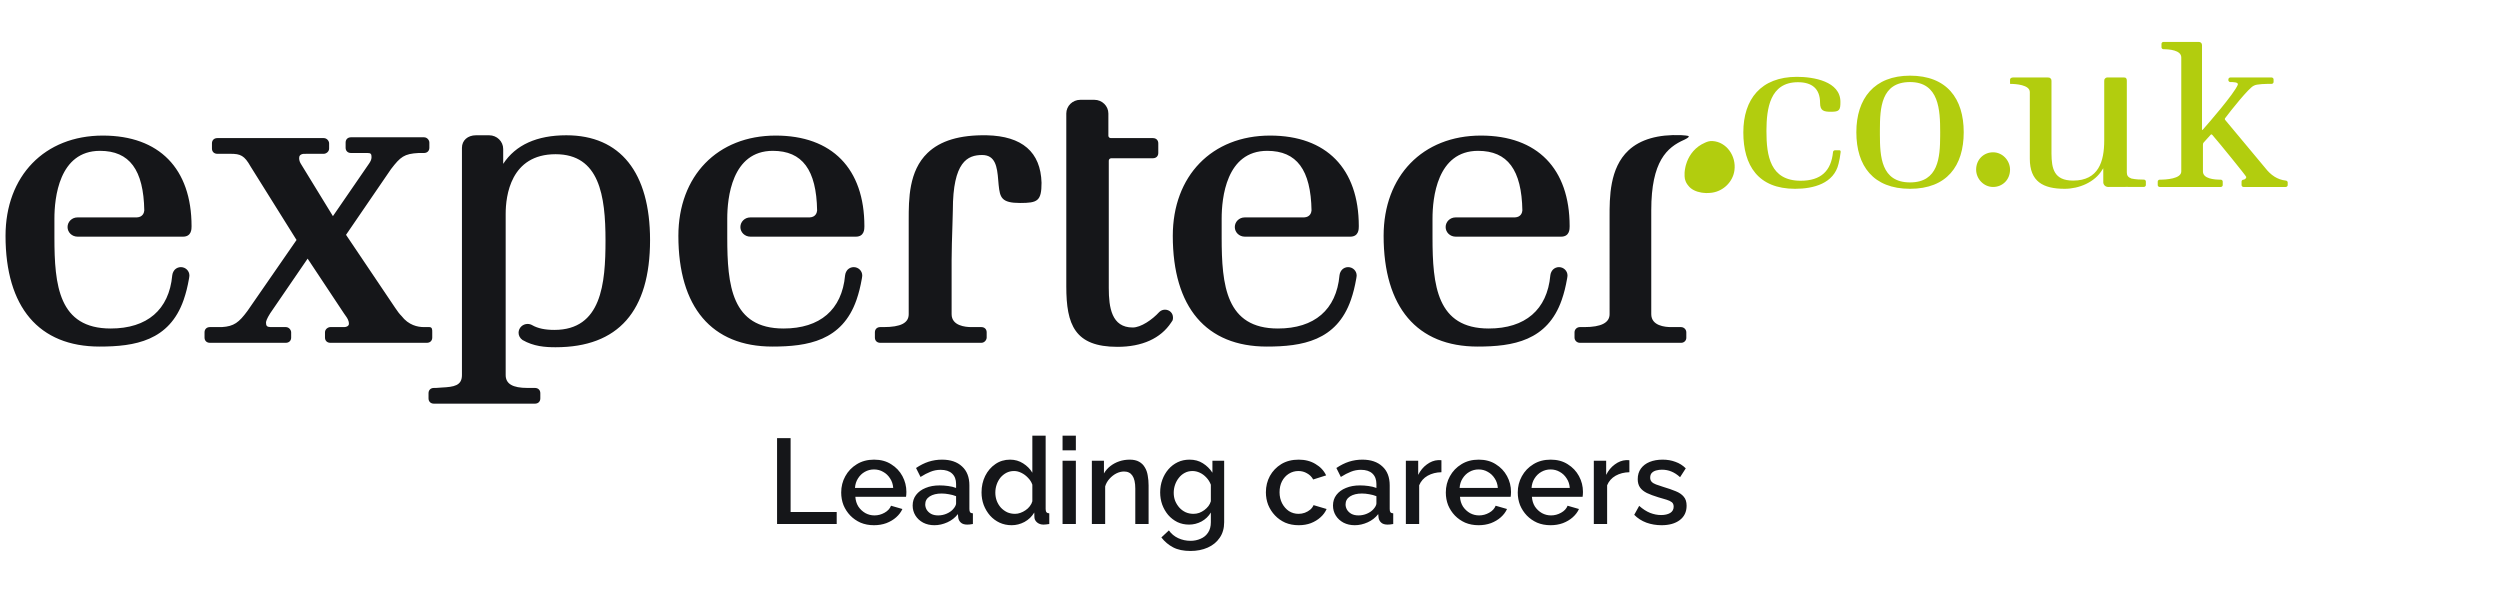 <svg width="226" height="55" viewBox="0 0 225 55" fill="none" xmlns="http://www.w3.org/2000/svg">
<path fill-rule="evenodd" clip-rule="evenodd" d="M172.167 6.84C175.488 6.84 177.02 8.902 177.02 11.954C177.02 15.005 175.488 17.068 172.167 17.068C168.847 17.068 167.314 15.005 167.314 11.954C167.314 8.902 168.932 6.84 172.167 6.84ZM184.613 7.005C184.698 7.005 184.784 7.005 184.869 7.088C184.954 7.17 184.954 7.253 184.954 7.335L184.954 13.882C184.964 15.232 185.172 16.325 186.912 16.325C189.211 16.325 189.722 14.593 189.722 12.696V7.329C189.722 7.247 189.722 7.17 189.807 7.088C189.807 7.088 189.892 7.005 189.977 7.005H191.51C191.595 7.005 191.646 7.004 191.72 7.096C191.757 7.144 191.765 7.229 191.765 7.311V15.583C191.765 15.855 191.869 16.025 192.177 16.139C192.577 16.229 193.033 16.237 193.316 16.237C193.401 16.237 193.486 16.32 193.486 16.402V16.732C193.486 16.814 193.401 16.897 193.316 16.897H191.871L191.873 16.895L190.062 16.902C190.062 16.902 189.864 16.89 189.765 16.776C189.674 16.677 189.637 16.573 189.637 16.49L189.635 15.213L189.551 15.336C188.87 16.49 187.423 17.068 186.146 17.068C184.187 17.068 182.995 16.408 182.995 14.346V8.325C182.995 7.665 181.718 7.583 181.208 7.583V7.253C181.208 7.17 181.195 7.13 181.291 7.059C181.329 7.031 181.378 7.005 181.463 7.005H184.613ZM161.945 6.946C163.449 6.946 165.874 7.351 165.874 9.213C165.874 9.942 165.79 10.104 165.037 10.104C164.369 10.104 164.034 10.023 164.034 9.294C164.034 7.999 163.282 7.432 162.029 7.432C159.488 7.432 159.198 9.845 159.187 11.771L159.187 11.886C159.187 14.072 159.521 16.339 162.279 16.339C164.118 16.339 165.037 15.448 165.205 13.748C165.205 13.667 165.288 13.586 165.372 13.586H165.79C165.874 13.586 165.908 13.666 165.894 13.755C165.845 14.158 165.79 14.476 165.706 14.8C165.288 16.582 163.449 17.068 161.778 17.068C158.434 17.068 157.097 14.962 157.097 11.966C157.097 8.971 158.685 6.946 161.945 6.946ZM198.22 3.788C198.305 3.788 198.39 3.788 198.476 3.871C198.547 3.94 198.559 4.009 198.561 4.077L198.561 11.707C198.561 11.789 198.609 11.759 198.646 11.707C199.157 11.129 201.455 8.49 201.796 7.665C201.881 7.418 201.37 7.418 201.115 7.418C201.03 7.418 200.945 7.335 200.945 7.253V7.17C200.945 7.088 201.03 7.005 201.115 7.005H204.861C204.946 7.005 205.031 7.088 205.031 7.17V7.418C205.031 7.5 204.946 7.582 204.861 7.582H204.776C204.435 7.582 203.499 7.582 203.243 7.748C202.818 7.913 201.115 10.057 200.689 10.634C200.604 10.717 200.604 10.799 200.689 10.882L204.265 15.17C204.776 15.83 205.372 16.243 206.138 16.325C206.223 16.325 206.308 16.408 206.308 16.49V16.738C206.308 16.82 206.223 16.902 206.138 16.902H202.307C202.222 16.902 202.137 16.82 202.137 16.738V16.408C202.137 16.325 202.222 16.243 202.307 16.243C202.387 16.239 202.562 16.16 202.562 15.995C202.562 15.913 200.008 12.779 199.498 12.201C199.412 12.119 199.383 12.14 199.327 12.201L198.731 12.861C198.646 12.944 198.646 13.026 198.646 13.108V15.5C198.646 16.16 199.667 16.243 200.264 16.243C200.349 16.243 200.434 16.325 200.434 16.408V16.738C200.434 16.82 200.349 16.902 200.264 16.902H194.73C194.644 16.902 194.559 16.82 194.559 16.738V16.408C194.559 16.325 194.644 16.243 194.73 16.243C195.325 16.243 196.687 16.16 196.687 15.5V5.191C196.687 4.531 195.581 4.448 195.07 4.448C194.985 4.448 194.899 4.366 194.899 4.283V3.954C194.899 3.871 194.985 3.788 195.07 3.788H198.22ZM179.675 13.768C180.527 13.768 181.208 14.511 181.208 15.335C181.208 16.243 180.527 16.902 179.675 16.902C178.824 16.902 178.142 16.16 178.142 15.335C178.142 14.428 178.824 13.768 179.675 13.768ZM172.167 7.418C169.545 7.418 169.446 9.785 169.443 11.727V12.18C169.446 14.123 169.545 16.49 172.167 16.49C174.738 16.49 174.883 14.215 174.891 12.295L174.892 11.954C174.892 9.974 174.806 7.418 172.167 7.418Z" fill="#B2CD0E"/>
<path fill-rule="evenodd" clip-rule="evenodd" d="M154.319 12.751C153.997 12.73 153.787 12.833 153.628 12.901C152.751 13.279 152.254 13.965 152.003 14.619C152.003 14.619 152.003 14.619 152.003 14.619C151.999 14.627 151.998 14.635 151.995 14.643C151.959 14.74 151.928 14.836 151.902 14.93C151.896 14.954 151.889 14.978 151.883 15.001C151.871 15.051 151.86 15.099 151.851 15.147C151.708 15.821 151.83 16.234 151.83 16.234H151.833C151.883 16.436 151.983 16.624 152.128 16.788C152.129 16.79 152.13 16.792 152.131 16.793C152.132 16.794 152.132 16.794 152.132 16.795C152.392 17.131 152.826 17.33 153.308 17.41C153.358 17.419 153.409 17.424 153.46 17.43C153.53 17.438 153.6 17.444 153.671 17.447C153.701 17.448 153.73 17.454 153.761 17.454C153.779 17.454 153.796 17.45 153.815 17.449C153.967 17.448 154.12 17.441 154.27 17.419C155.316 17.265 156.157 16.422 156.294 15.398C156.468 14.094 155.572 12.83 154.319 12.751Z" fill="#B2CD0E"/>
<path fill-rule="evenodd" clip-rule="evenodd" d="M104.815 27.995C104.639 27.995 104.468 28.059 104.348 28.164L104.294 28.21C103.662 28.903 102.636 29.606 101.897 29.606C99.991 29.606 99.734 27.801 99.734 26.035V14.52C99.737 14.403 99.833 14.31 99.952 14.307L103.724 14.305C104.015 14.305 104.209 14.115 104.209 13.831V12.957C104.209 12.674 104.015 12.484 103.724 12.484H99.912C99.797 12.48 99.702 12.388 99.697 12.283V10.261C99.697 9.579 99.128 9.023 98.429 9.023H97.161C96.462 9.023 95.893 9.579 95.893 10.261V25.89C95.893 29.351 96.649 31.354 100.517 31.354C102.746 31.354 104.425 30.595 105.372 29.158L105.384 29.14L105.429 29.072L105.494 28.973L105.501 28.963C105.537 28.876 105.537 28.791 105.537 28.698V28.693C105.537 28.302 105.22 27.995 104.815 27.995ZM88.7 12.229H88.698C86.268 12.188 84.51 12.712 83.348 13.829C81.647 15.463 81.647 18.015 81.647 19.879V28.403C81.647 29.199 80.924 29.569 79.372 29.569H79.074C78.784 29.569 78.59 29.759 78.59 30.042V30.516C78.59 30.8 78.784 30.99 79.074 30.99H88.211C88.511 30.99 88.695 30.714 88.695 30.516V30.042C88.695 29.759 88.501 29.569 88.211 29.569H87.316C86.778 29.569 85.526 29.456 85.526 28.403V23.522C85.526 22.648 85.566 21.424 85.598 20.427V20.427L85.6 20.372C85.621 19.744 85.637 19.232 85.637 19.005C85.637 14.606 86.976 14.013 88.286 14.013C89.47 14.013 89.645 15.048 89.74 16.298C89.752 16.455 89.763 16.602 89.778 16.728C89.897 17.852 90.021 18.349 91.716 18.349C93.288 18.349 93.655 18.181 93.655 16.522C93.576 13.745 91.909 12.301 88.7 12.229ZM38.575 30.517V30.045C38.578 29.804 38.581 29.577 38.319 29.569H37.829C37.255 29.569 36.439 29.399 35.798 28.566C35.629 28.401 35.416 28.127 35.225 27.83L30.781 21.228L34.846 15.289C35.705 14.169 36.039 13.901 37.344 13.831H37.829C38.119 13.831 38.314 13.641 38.314 13.358V12.885C38.314 12.687 38.13 12.411 37.829 12.411H31.228C30.938 12.411 30.744 12.601 30.744 12.885V13.358C30.744 13.641 30.938 13.831 31.228 13.831H32.72C33.012 13.831 33.087 13.908 33.087 14.204C33.087 14.446 32.973 14.621 32.864 14.787L29.596 19.539L26.686 14.789C26.562 14.603 26.54 14.361 26.544 14.31L26.547 14.27L26.547 14.269C26.555 14.158 26.562 14.061 26.707 13.976C26.843 13.905 26.924 13.901 27.251 13.904H28.767C28.969 13.904 29.252 13.724 29.252 13.431V12.957C29.252 12.76 29.067 12.484 28.767 12.484H19.145C18.856 12.484 18.661 12.674 18.661 12.957V13.431C18.661 13.714 18.856 13.904 19.145 13.904H20.339C21.243 13.904 21.591 14.055 22.156 15.056L26.307 21.695L21.866 28.114C21.101 29.146 20.658 29.502 19.556 29.569H18.474C18.184 29.569 17.99 29.76 17.99 30.043V30.517C17.99 30.8 18.184 30.99 18.474 30.99H25.336C25.626 30.99 25.821 30.8 25.821 30.517V30.043C25.821 29.845 25.637 29.569 25.336 29.569H23.962C23.643 29.56 23.546 29.467 23.546 29.169C23.546 29.057 23.612 28.819 23.925 28.323L27.31 23.38L30.585 28.318C30.624 28.378 30.667 28.438 30.71 28.499L30.718 28.509L30.718 28.509C30.884 28.741 31.042 28.96 31.042 29.278C31.042 29.458 30.829 29.569 30.631 29.569H29.364C29.161 29.569 28.879 29.749 28.879 30.043V30.517C28.879 30.8 29.074 30.99 29.364 30.99H38.09C38.38 30.99 38.575 30.8 38.575 30.517ZM44.989 14.813C46.115 13.098 48.033 12.229 50.695 12.229C55.577 12.229 58.265 15.592 58.265 21.701C58.265 28.13 55.392 31.391 49.725 31.391C48.764 31.391 47.737 31.312 46.74 30.739C46.509 30.581 46.379 30.338 46.379 30.082C46.379 29.642 46.745 29.284 47.195 29.284C47.344 29.284 47.491 29.324 47.618 29.399C48.118 29.685 48.771 29.824 49.613 29.824C53.88 29.824 54.238 25.65 54.238 21.737C54.238 17.688 53.691 13.941 49.725 13.941C45.653 13.941 45.213 17.711 45.213 19.332V33.904C45.213 34.7 45.84 35.07 47.189 35.07H47.86C48.15 35.07 48.345 35.261 48.345 35.544V36.017C48.345 36.3 48.15 36.491 47.86 36.491H38.724C38.434 36.491 38.239 36.3 38.239 36.017V35.544C38.239 35.261 38.434 35.07 38.724 35.07H38.91C39.057 35.052 39.243 35.043 39.435 35.033C40.537 34.978 41.26 34.869 41.26 33.904V13.358C41.26 12.693 41.781 12.229 42.528 12.229H43.721C44.42 12.229 44.989 12.784 44.989 13.467V14.813ZM69.623 12.256C74.719 12.256 77.641 15.243 77.641 20.452C77.641 20.71 77.641 21.395 76.861 21.395L67.371 21.396L67.34 21.394H67.339C66.831 21.394 66.431 21.004 66.431 20.525C66.431 20.045 66.831 19.655 67.322 19.655L67.382 19.653H72.697C73.255 19.626 73.352 19.206 73.367 19.026C73.305 15.354 72.034 13.636 69.363 13.636C65.645 13.636 65.244 17.921 65.244 19.762V21.467C65.244 25.804 65.633 29.697 70.329 29.697C73.633 29.697 75.609 27.996 75.894 24.906C75.895 24.895 75.897 24.885 75.898 24.875L75.9 24.866C75.93 24.619 76.064 24.446 76.137 24.367C76.277 24.231 76.466 24.148 76.674 24.148C77.101 24.148 77.447 24.487 77.447 24.905C77.447 24.941 77.443 24.977 77.437 25.013L77.417 25.156C77.278 25.942 77.14 26.488 76.927 27.109C75.635 30.819 72.51 31.33 69.326 31.33C63.844 31.33 60.825 27.776 60.825 21.322C60.825 15.899 64.361 12.256 69.623 12.256ZM16.817 20.452C16.817 15.243 13.894 12.256 8.798 12.256C3.536 12.256 0 15.899 0 21.322C0 27.776 3.019 31.33 8.501 31.33C11.685 31.33 14.81 30.819 16.102 27.109C16.315 26.488 16.453 25.942 16.592 25.156L16.612 25.013C16.618 24.977 16.622 24.941 16.622 24.905C16.622 24.487 16.276 24.148 15.849 24.148C15.642 24.148 15.452 24.231 15.312 24.367C15.239 24.446 15.105 24.619 15.075 24.866L15.073 24.875C15.072 24.885 15.07 24.895 15.069 24.906C14.784 27.996 12.808 29.697 9.504 29.697C4.808 29.697 4.419 25.804 4.419 21.467V19.762C4.419 17.921 4.82 13.636 8.538 13.636C11.209 13.636 12.481 15.354 12.543 19.026C12.527 19.206 12.43 19.626 11.872 19.653H6.557L6.497 19.655C6.006 19.655 5.607 20.045 5.607 20.525C5.607 21.004 6.006 21.394 6.514 21.394H6.515L6.546 21.396L16.036 21.395C16.817 21.395 16.817 20.71 16.817 20.452ZM114.318 12.256C119.414 12.256 122.336 15.243 122.336 20.452C122.336 20.71 122.336 21.395 121.556 21.395L112.065 21.396L112.034 21.394H112.033C111.525 21.394 111.126 21.004 111.126 20.525C111.126 20.045 111.525 19.655 112.017 19.655L112.077 19.653H117.392C117.949 19.626 118.046 19.206 118.062 19.026C118 15.354 116.728 13.636 114.058 13.636C110.34 13.636 109.938 17.921 109.938 19.762V21.467C109.938 25.804 110.327 29.697 115.023 29.697C118.327 29.697 120.304 27.996 120.589 24.906C120.59 24.897 120.591 24.889 120.592 24.881L120.594 24.866C120.624 24.619 120.758 24.446 120.832 24.367C120.972 24.231 121.161 24.148 121.369 24.148C121.795 24.148 122.142 24.487 122.142 24.905C122.142 24.941 122.137 24.977 122.132 25.013L122.111 25.156C121.972 25.942 121.835 26.488 121.621 27.109C120.33 30.819 117.205 31.33 114.021 31.33C108.538 31.33 105.52 27.776 105.52 21.322C105.52 15.899 109.055 12.256 114.318 12.256ZM141.396 20.452C141.396 15.243 138.473 12.256 133.377 12.256C128.115 12.256 124.579 15.899 124.579 21.322C124.579 27.776 127.599 31.33 133.081 31.33C136.265 31.33 139.39 30.819 140.681 27.109C140.895 26.488 141.032 25.942 141.171 25.156L141.192 25.013C141.197 24.977 141.202 24.941 141.202 24.905C141.202 24.487 140.855 24.148 140.429 24.148C140.221 24.148 140.032 24.231 139.892 24.367C139.818 24.446 139.684 24.619 139.654 24.866L139.652 24.879C139.651 24.887 139.65 24.896 139.649 24.906C139.364 27.996 137.387 29.697 134.083 29.697C129.388 29.697 128.999 25.804 128.999 21.467V19.762C128.999 17.921 129.4 13.636 133.118 13.636C135.788 13.636 137.06 15.354 137.122 19.026C137.106 19.206 137.009 19.626 136.451 19.653H131.137L131.077 19.655C130.586 19.655 130.186 20.045 130.186 20.525C130.186 21.004 130.585 21.394 131.093 21.394H131.094L131.125 21.396L140.616 21.395C141.396 21.395 141.396 20.71 141.396 20.452ZM150.564 29.569H151.459C151.726 29.569 151.943 29.781 151.943 30.043V30.539C151.943 30.788 151.736 30.99 151.481 30.99H142.322C142.054 30.99 141.837 30.778 141.837 30.517V30.043C141.837 29.781 142.054 29.569 142.322 29.569H142.732C144.241 29.569 145.007 29.177 145.007 28.403L145.006 19.625V19.623C145.003 17.858 144.997 15.193 146.721 13.59C147.784 12.602 149.382 12.139 151.476 12.217C151.606 12.222 151.739 12.233 151.869 12.248C151.996 12.262 152.134 12.284 152.154 12.314L152.163 12.326C152.176 12.354 152.166 12.438 151.782 12.624L151.747 12.639C150.203 13.322 148.774 14.566 148.774 19.005V28.403C148.774 29.456 150.025 29.569 150.564 29.569Z" fill="#151619"/>
<path d="M69.746 47.37V39.605H70.971V46.287H75.138V47.37H69.746ZM78.507 47.479C78.063 47.479 77.658 47.403 77.293 47.249C76.936 47.089 76.626 46.874 76.364 46.604C76.101 46.327 75.897 46.014 75.751 45.664C75.613 45.306 75.544 44.927 75.544 44.526C75.544 43.987 75.668 43.495 75.915 43.05C76.163 42.598 76.51 42.237 76.954 41.967C77.399 41.69 77.92 41.552 78.518 41.552C79.116 41.552 79.63 41.69 80.06 41.967C80.498 42.237 80.837 42.594 81.077 43.039C81.318 43.484 81.438 43.961 81.438 44.472C81.438 44.559 81.434 44.643 81.427 44.723C81.42 44.796 81.413 44.858 81.405 44.909H76.823C76.845 45.245 76.936 45.54 77.097 45.795C77.264 46.043 77.476 46.24 77.731 46.386C77.986 46.524 78.259 46.593 78.551 46.593C78.872 46.593 79.174 46.513 79.459 46.353C79.75 46.192 79.947 45.981 80.049 45.718L81.077 46.014C80.953 46.291 80.764 46.542 80.509 46.768C80.261 46.987 79.965 47.162 79.623 47.293C79.28 47.417 78.908 47.479 78.507 47.479ZM76.79 44.111H80.246C80.224 43.783 80.129 43.495 79.962 43.247C79.801 42.992 79.594 42.795 79.338 42.656C79.091 42.511 78.814 42.438 78.507 42.438C78.208 42.438 77.931 42.511 77.676 42.656C77.428 42.795 77.224 42.992 77.064 43.247C76.903 43.495 76.812 43.783 76.79 44.111ZM82.004 45.697C82.004 45.332 82.106 45.015 82.31 44.745C82.521 44.468 82.809 44.257 83.174 44.111C83.538 43.958 83.961 43.881 84.442 43.881C84.698 43.881 84.957 43.899 85.219 43.936C85.489 43.972 85.726 44.031 85.93 44.111V43.75C85.93 43.349 85.809 43.035 85.569 42.809C85.328 42.584 84.982 42.471 84.53 42.471C84.209 42.471 83.907 42.529 83.622 42.645C83.338 42.755 83.035 42.912 82.715 43.116L82.31 42.306C82.689 42.051 83.068 41.862 83.447 41.738C83.834 41.614 84.238 41.552 84.661 41.552C85.427 41.552 86.028 41.756 86.466 42.164C86.91 42.565 87.133 43.138 87.133 43.881V46.014C87.133 46.152 87.155 46.251 87.198 46.309C87.249 46.367 87.333 46.4 87.45 46.407V47.37C87.341 47.392 87.242 47.406 87.155 47.413C87.067 47.421 86.994 47.424 86.936 47.424C86.681 47.424 86.487 47.362 86.356 47.239C86.225 47.115 86.148 46.969 86.127 46.801L86.094 46.473C85.846 46.794 85.529 47.042 85.142 47.217C84.756 47.392 84.366 47.479 83.972 47.479C83.593 47.479 83.254 47.403 82.955 47.249C82.656 47.089 82.423 46.874 82.255 46.604C82.088 46.334 82.004 46.032 82.004 45.697ZM85.645 46.047C85.733 45.952 85.802 45.857 85.853 45.762C85.904 45.667 85.93 45.584 85.93 45.511V44.855C85.726 44.774 85.51 44.716 85.284 44.679C85.058 44.636 84.836 44.614 84.617 44.614C84.18 44.614 83.823 44.701 83.546 44.876C83.276 45.051 83.141 45.292 83.141 45.598C83.141 45.766 83.185 45.926 83.272 46.079C83.367 46.232 83.498 46.356 83.666 46.451C83.841 46.546 84.056 46.593 84.311 46.593C84.574 46.593 84.825 46.542 85.066 46.44C85.306 46.338 85.5 46.207 85.645 46.047ZM88.231 44.516C88.231 43.969 88.341 43.473 88.559 43.028C88.785 42.576 89.091 42.219 89.478 41.956C89.864 41.687 90.309 41.552 90.812 41.552C91.249 41.552 91.643 41.665 91.993 41.891C92.35 42.117 92.627 42.398 92.824 42.733V39.387H94.027V46.014C94.027 46.152 94.053 46.251 94.104 46.309C94.155 46.367 94.239 46.4 94.355 46.407V47.37C94.129 47.406 93.954 47.424 93.83 47.424C93.604 47.424 93.411 47.359 93.251 47.228C93.098 47.096 93.017 46.94 93.01 46.757L92.999 46.331C92.781 46.695 92.485 46.98 92.114 47.184C91.742 47.381 91.355 47.479 90.954 47.479C90.561 47.479 90.196 47.403 89.861 47.249C89.533 47.096 89.245 46.881 88.997 46.604C88.756 46.327 88.567 46.01 88.428 45.653C88.297 45.296 88.231 44.916 88.231 44.516ZM92.824 45.314V43.816C92.744 43.582 92.613 43.374 92.431 43.192C92.256 43.003 92.055 42.853 91.829 42.744C91.61 42.635 91.392 42.58 91.173 42.58C90.918 42.58 90.684 42.635 90.473 42.744C90.269 42.853 90.09 42.999 89.937 43.181C89.791 43.364 89.678 43.571 89.598 43.805C89.518 44.038 89.478 44.282 89.478 44.537C89.478 44.8 89.522 45.048 89.609 45.281C89.697 45.507 89.821 45.711 89.981 45.893C90.149 46.068 90.338 46.207 90.55 46.309C90.768 46.404 91.005 46.451 91.26 46.451C91.421 46.451 91.581 46.422 91.742 46.364C91.909 46.305 92.066 46.225 92.212 46.123C92.365 46.021 92.493 45.901 92.595 45.762C92.704 45.624 92.781 45.474 92.824 45.314ZM95.555 47.37V41.65H96.758V47.37H95.555ZM95.555 40.71V39.387H96.758V40.71H95.555ZM103.333 47.37H102.13V44.166C102.13 43.633 102.042 43.243 101.867 42.995C101.7 42.748 101.448 42.624 101.113 42.624C100.879 42.624 100.646 42.682 100.413 42.799C100.187 42.915 99.983 43.076 99.8 43.28C99.618 43.477 99.487 43.706 99.407 43.969V47.37H98.204V41.65H99.297V42.799C99.443 42.543 99.633 42.325 99.866 42.142C100.107 41.953 100.376 41.807 100.675 41.705C100.974 41.603 101.291 41.552 101.627 41.552C101.969 41.552 102.25 41.614 102.469 41.738C102.695 41.862 102.87 42.033 102.994 42.252C103.125 42.463 103.212 42.711 103.256 42.995C103.307 43.273 103.333 43.568 103.333 43.881V47.37ZM106.993 47.424C106.606 47.424 106.253 47.348 105.932 47.195C105.611 47.034 105.334 46.819 105.101 46.55C104.875 46.28 104.696 45.97 104.565 45.62C104.441 45.27 104.379 44.902 104.379 44.516C104.379 44.107 104.445 43.724 104.576 43.367C104.707 43.01 104.889 42.697 105.123 42.427C105.363 42.15 105.644 41.935 105.965 41.782C106.285 41.628 106.643 41.552 107.036 41.552C107.496 41.552 107.897 41.661 108.239 41.88C108.589 42.099 108.877 42.383 109.103 42.733V41.65H110.164V47.206C110.164 47.76 110.029 48.23 109.759 48.616C109.497 49.003 109.136 49.298 108.677 49.502C108.217 49.706 107.7 49.808 107.124 49.808C106.49 49.808 105.965 49.699 105.549 49.48C105.134 49.262 104.78 48.963 104.488 48.584L105.166 47.949C105.385 48.256 105.666 48.489 106.008 48.649C106.358 48.81 106.73 48.89 107.124 48.89C107.452 48.89 107.754 48.828 108.032 48.704C108.316 48.587 108.542 48.401 108.71 48.146C108.877 47.898 108.961 47.585 108.961 47.206V46.331C108.757 46.673 108.476 46.943 108.119 47.14C107.762 47.33 107.386 47.424 106.993 47.424ZM107.386 46.451C107.569 46.451 107.744 46.422 107.911 46.364C108.079 46.298 108.232 46.214 108.371 46.112C108.516 46.003 108.64 45.883 108.742 45.751C108.844 45.613 108.917 45.467 108.961 45.314V43.816C108.866 43.568 108.731 43.353 108.556 43.17C108.381 42.981 108.185 42.835 107.966 42.733C107.747 42.631 107.525 42.58 107.299 42.58C107.036 42.58 106.799 42.638 106.588 42.755C106.384 42.864 106.209 43.014 106.063 43.203C105.917 43.386 105.804 43.593 105.724 43.827C105.644 44.06 105.604 44.3 105.604 44.548C105.604 44.811 105.648 45.055 105.735 45.281C105.83 45.507 105.957 45.711 106.118 45.893C106.278 46.068 106.468 46.207 106.686 46.309C106.905 46.404 107.138 46.451 107.386 46.451ZM116.9 47.479C116.456 47.479 116.051 47.403 115.686 47.249C115.329 47.089 115.019 46.87 114.757 46.593C114.494 46.316 114.29 45.999 114.144 45.642C114.006 45.285 113.937 44.906 113.937 44.505C113.937 43.965 114.057 43.473 114.298 43.028C114.545 42.584 114.888 42.226 115.325 41.956C115.77 41.687 116.295 41.552 116.9 41.552C117.483 41.552 117.99 41.683 118.42 41.946C118.858 42.201 119.179 42.543 119.383 42.974L118.213 43.345C118.081 43.105 117.895 42.919 117.655 42.788C117.422 42.649 117.163 42.58 116.878 42.58C116.558 42.58 116.266 42.664 116.003 42.831C115.748 42.992 115.544 43.218 115.391 43.509C115.245 43.794 115.172 44.125 115.172 44.505C115.172 44.869 115.249 45.201 115.402 45.5C115.555 45.791 115.759 46.025 116.014 46.2C116.277 46.367 116.569 46.451 116.889 46.451C117.086 46.451 117.276 46.418 117.458 46.353C117.648 46.28 117.812 46.185 117.95 46.068C118.089 45.944 118.187 45.81 118.245 45.664L119.426 46.014C119.302 46.298 119.117 46.55 118.869 46.768C118.628 46.987 118.34 47.162 118.005 47.293C117.677 47.417 117.309 47.479 116.9 47.479ZM120.002 45.697C120.002 45.332 120.104 45.015 120.308 44.745C120.519 44.468 120.807 44.257 121.172 44.111C121.536 43.958 121.959 43.881 122.44 43.881C122.695 43.881 122.954 43.899 123.217 43.936C123.486 43.972 123.723 44.031 123.928 44.111V43.75C123.928 43.349 123.807 43.035 123.567 42.809C123.326 42.584 122.98 42.471 122.528 42.471C122.207 42.471 121.904 42.529 121.62 42.645C121.336 42.755 121.033 42.912 120.712 43.116L120.308 42.306C120.687 42.051 121.066 41.862 121.445 41.738C121.832 41.614 122.236 41.552 122.659 41.552C123.424 41.552 124.026 41.756 124.463 42.164C124.908 42.565 125.13 43.138 125.13 43.881V46.014C125.13 46.152 125.152 46.251 125.196 46.309C125.247 46.367 125.331 46.4 125.448 46.407V47.37C125.338 47.392 125.24 47.406 125.152 47.413C125.065 47.421 124.992 47.424 124.934 47.424C124.678 47.424 124.485 47.362 124.354 47.239C124.223 47.115 124.146 46.969 124.124 46.801L124.092 46.473C123.844 46.794 123.527 47.042 123.14 47.217C122.754 47.392 122.364 47.479 121.97 47.479C121.591 47.479 121.252 47.403 120.953 47.249C120.654 47.089 120.421 46.874 120.253 46.604C120.085 46.334 120.002 46.032 120.002 45.697ZM123.643 46.047C123.731 45.952 123.8 45.857 123.851 45.762C123.902 45.667 123.928 45.584 123.928 45.511V44.855C123.723 44.774 123.508 44.716 123.282 44.679C123.056 44.636 122.834 44.614 122.615 44.614C122.178 44.614 121.821 44.701 121.544 44.876C121.274 45.051 121.139 45.292 121.139 45.598C121.139 45.766 121.183 45.926 121.27 46.079C121.365 46.232 121.496 46.356 121.664 46.451C121.839 46.546 122.054 46.593 122.309 46.593C122.572 46.593 122.823 46.542 123.064 46.44C123.304 46.338 123.497 46.207 123.643 46.047ZM129.805 42.689C129.338 42.697 128.923 42.802 128.558 43.006C128.201 43.211 127.946 43.498 127.793 43.87V47.37H126.59V41.65H127.705V42.93C127.902 42.536 128.161 42.223 128.482 41.989C128.803 41.749 129.142 41.617 129.499 41.596C129.572 41.596 129.63 41.596 129.674 41.596C129.725 41.596 129.769 41.599 129.805 41.607V42.689ZM133.165 47.479C132.72 47.479 132.316 47.403 131.951 47.249C131.594 47.089 131.284 46.874 131.022 46.604C130.759 46.327 130.555 46.014 130.409 45.664C130.271 45.306 130.202 44.927 130.202 44.526C130.202 43.987 130.325 43.495 130.573 43.05C130.821 42.598 131.168 42.237 131.612 41.967C132.057 41.69 132.578 41.552 133.176 41.552C133.774 41.552 134.288 41.69 134.718 41.967C135.155 42.237 135.495 42.594 135.735 43.039C135.976 43.484 136.096 43.961 136.096 44.472C136.096 44.559 136.092 44.643 136.085 44.723C136.078 44.796 136.07 44.858 136.063 44.909H131.481C131.503 45.245 131.594 45.54 131.754 45.795C131.922 46.043 132.134 46.24 132.389 46.386C132.644 46.524 132.917 46.593 133.209 46.593C133.53 46.593 133.832 46.513 134.117 46.353C134.408 46.192 134.605 45.981 134.707 45.718L135.735 46.014C135.611 46.291 135.422 46.542 135.166 46.768C134.919 46.987 134.623 47.162 134.281 47.293C133.938 47.417 133.566 47.479 133.165 47.479ZM131.448 44.111H134.904C134.882 43.783 134.787 43.495 134.62 43.247C134.459 42.992 134.251 42.795 133.996 42.656C133.748 42.511 133.471 42.438 133.165 42.438C132.866 42.438 132.589 42.511 132.334 42.656C132.086 42.795 131.882 42.992 131.722 43.247C131.561 43.495 131.47 43.783 131.448 44.111ZM139.669 47.479C139.224 47.479 138.82 47.403 138.455 47.249C138.098 47.089 137.788 46.874 137.526 46.604C137.263 46.327 137.059 46.014 136.913 45.664C136.775 45.306 136.705 44.927 136.705 44.526C136.705 43.987 136.829 43.495 137.077 43.05C137.325 42.598 137.671 42.237 138.116 41.967C138.561 41.69 139.082 41.552 139.68 41.552C140.278 41.552 140.792 41.69 141.222 41.967C141.659 42.237 141.998 42.594 142.239 43.039C142.48 43.484 142.6 43.961 142.6 44.472C142.6 44.559 142.596 44.643 142.589 44.723C142.582 44.796 142.574 44.858 142.567 44.909H137.985C138.007 45.245 138.098 45.54 138.258 45.795C138.426 46.043 138.637 46.24 138.893 46.386C139.148 46.524 139.421 46.593 139.713 46.593C140.034 46.593 140.336 46.513 140.62 46.353C140.912 46.192 141.109 45.981 141.211 45.718L142.239 46.014C142.115 46.291 141.925 46.542 141.67 46.768C141.422 46.987 141.127 47.162 140.784 47.293C140.442 47.417 140.07 47.479 139.669 47.479ZM137.952 44.111H141.408C141.386 43.783 141.291 43.495 141.123 43.247C140.963 42.992 140.755 42.795 140.5 42.656C140.252 42.511 139.975 42.438 139.669 42.438C139.37 42.438 139.093 42.511 138.838 42.656C138.59 42.795 138.386 42.992 138.225 43.247C138.065 43.495 137.974 43.783 137.952 44.111ZM146.796 42.689C146.33 42.697 145.914 42.802 145.55 43.006C145.192 43.211 144.937 43.498 144.784 43.87V47.37H143.581V41.65H144.697V42.93C144.893 42.536 145.152 42.223 145.473 41.989C145.794 41.749 146.133 41.617 146.49 41.596C146.563 41.596 146.621 41.596 146.665 41.596C146.716 41.596 146.76 41.599 146.796 41.607V42.689ZM149.705 47.479C149.224 47.479 148.769 47.403 148.338 47.249C147.908 47.089 147.54 46.852 147.234 46.539L147.682 45.729C148.01 46.021 148.338 46.232 148.666 46.364C149.002 46.495 149.334 46.56 149.662 46.56C149.997 46.56 150.27 46.498 150.482 46.375C150.693 46.243 150.799 46.054 150.799 45.806C150.799 45.624 150.744 45.489 150.635 45.401C150.526 45.314 150.365 45.237 150.154 45.172C149.95 45.106 149.702 45.033 149.41 44.953C149.002 44.829 148.659 44.701 148.382 44.57C148.105 44.432 147.897 44.264 147.759 44.067C147.62 43.87 147.551 43.619 147.551 43.313C147.551 42.941 147.646 42.624 147.835 42.361C148.025 42.099 148.287 41.898 148.623 41.76C148.965 41.621 149.359 41.552 149.804 41.552C150.219 41.552 150.602 41.617 150.952 41.749C151.309 41.873 151.623 42.069 151.893 42.339L151.379 43.138C151.123 42.904 150.861 42.733 150.591 42.624C150.329 42.514 150.044 42.46 149.738 42.46C149.563 42.46 149.396 42.481 149.235 42.525C149.075 42.562 148.94 42.635 148.831 42.744C148.728 42.846 148.677 42.992 148.677 43.181C148.677 43.334 148.721 43.458 148.809 43.553C148.896 43.648 149.027 43.728 149.202 43.794C149.377 43.859 149.592 43.932 149.848 44.012C150.292 44.144 150.671 44.275 150.985 44.406C151.298 44.53 151.539 44.694 151.707 44.898C151.882 45.095 151.969 45.368 151.969 45.718C151.969 46.273 151.761 46.706 151.346 47.02C150.937 47.326 150.391 47.479 149.705 47.479Z" fill="#151619"/>
</svg>
